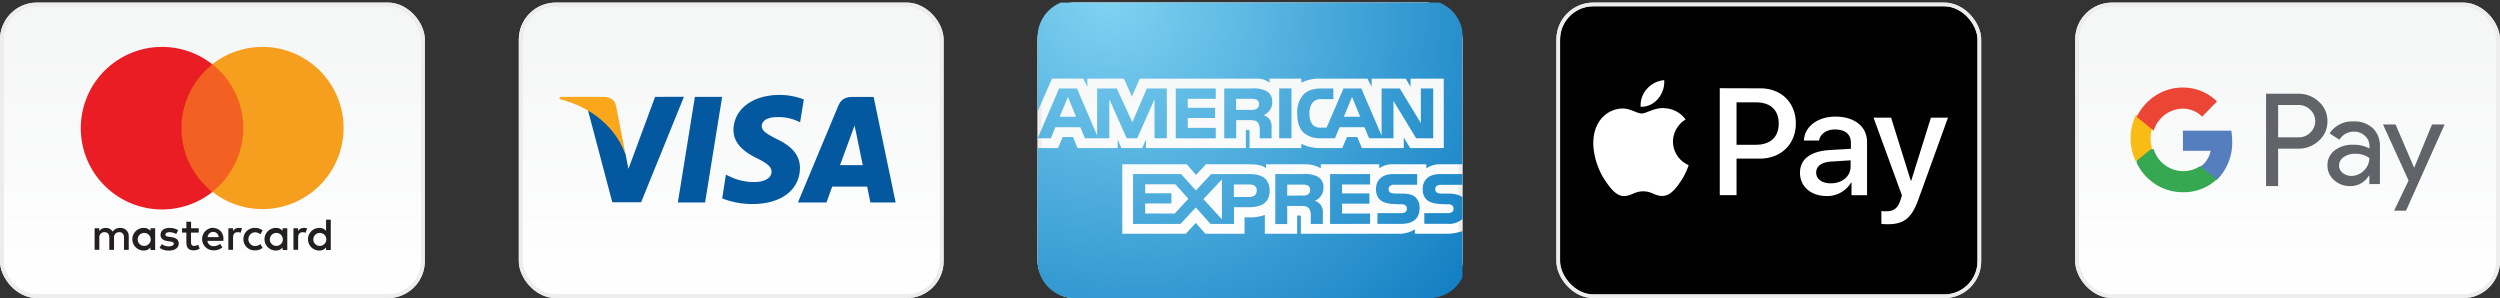 <svg viewBox="0 0 676.75 80.7" xmlns:xlink="http://www.w3.org/1999/xlink" xmlns="http://www.w3.org/2000/svg"><rect x="0" y="0" width="676.75" height="80.7" fill="#333333" stroke="none"/><defs><style>.cls-1,.cls-3,.cls-4{fill:none;}.cls-2{fill:#010101;}.cls-3{stroke:#e9e8e8;}.cls-4{stroke:#ededee;}.cls-5{fill:#fff;}.cls-6{fill:url(#linear-gradient);}.cls-7{fill:#231f20;}.cls-8{fill:#f26122;}.cls-9{fill:#ea1d25;}.cls-10{fill:#f69e1e;}.cls-11{fill:url(#linear-gradient-2);}.cls-12{fill:#0458a0;}.cls-13{fill:#faa71b;}.cls-14{clip-path:url(#clip-path);}.cls-15{fill:url(#linear-gradient-3);}.cls-16{fill-rule:evenodd;fill:url(#radial-gradient);}.cls-17{fill:url(#linear-gradient-4);}.cls-18{fill:#606469;}.cls-19{fill:#557ebf;}.cls-20{fill:#36a852;}.cls-21{fill:#f9bc15;}.cls-22{fill:#ea4535;}</style><linearGradient gradientUnits="userSpaceOnUse" gradientTransform="matrix(1, 0, 0, -1, 0, -688.58)" y2="-769.28" x2="57.5" y1="-694.28" x1="57.5" id="linear-gradient"><stop stop-color="#f5f6f6" offset="0"></stop><stop stop-color="#fff" offset="1"></stop></linearGradient><linearGradient xlink:href="#linear-gradient" y2="-769.28" x2="197.94" y1="-694.28" x1="197.94" id="linear-gradient-2"></linearGradient><clipPath transform="translate(0 0.7)" id="clip-path"><rect height="80" width="115" x="280.88" class="cls-1"></rect></clipPath><linearGradient xlink:href="#linear-gradient" y2="-769.28" x2="338.38" y1="-694.28" x1="338.38" id="linear-gradient-3"></linearGradient><radialGradient gradientUnits="userSpaceOnUse" gradientTransform="matrix(87.81, 93.51, 85.97, -80.72, 6198.22, -10343.19)" r="1" cy="-96.49" cx="27.29" id="radial-gradient"><stop stop-color="#81d3f2" offset="0"></stop><stop stop-color="#0f7dc2" offset="1"></stop></radialGradient><linearGradient xlink:href="#linear-gradient" y2="-769.28" x2="619.25" y1="-694.28" x1="619.25" id="linear-gradient-4"></linearGradient></defs><g data-sanitized-data-name="Layer 2" data-name="Layer 2" id="Layer_2"><g data-sanitized-data-name="Layer 1" data-name="Layer 1" id="Layer_1-2"><rect rx="9.5" height="79" width="114" y="1.2" x="421.81" class="cls-2"></rect><rect rx="9.5" height="79" width="114" y="1.2" x="421.81" class="cls-3"></rect><rect rx="9.5" height="79" width="114" y="1.2" x="421.81" class="cls-4"></rect><path transform="translate(0 0.7)" d="M448.85,26a5.92,5.92,0,0,1-4.72,2.21,6.57,6.57,0,0,1,1.69-4.85A7.05,7.05,0,0,1,450.5,21,7,7,0,0,1,448.85,26Zm1.64,2.56c-2.61-.15-4.84,1.46-6.08,1.46s-3.15-1.39-5.21-1.35a7.74,7.74,0,0,0-6.55,3.93c-2.81,4.79-.73,11.88,2,15.77,1.33,1.93,2.93,4.05,5,4s2.77-1.28,5.17-1.28,3.11,1.28,5.21,1.25,3.55-1.93,4.88-3.86A16.86,16.86,0,0,0,457.11,44a7,7,0,0,1-4.24-6.36,7.12,7.12,0,0,1,3.43-6A7.44,7.44,0,0,0,450.49,28.59Zm15.05-5.38V52.13h4.54V42.24h6.28c5.74,0,9.77-3.89,9.77-9.53s-3.95-9.5-9.62-9.5ZM470.08,27h5.23c3.94,0,6.19,2.08,6.19,5.74s-2.25,5.75-6.21,5.75h-5.21Zm24.34,25.37a7.53,7.53,0,0,0,6.7-3.7h.09v3.47h4.2V37.74c0-4.18-3.37-6.87-8.57-6.87-4.82,0-8.38,2.73-8.51,6.48h4.09c.33-1.79,2-3,4.29-3,2.78,0,4.33,1.28,4.33,3.63v1.6l-5.66.33c-5.27.32-8.12,2.45-8.12,6.16S490.2,52.36,494.42,52.36Zm1.22-3.44c-2.42,0-4-1.15-4-2.91s1.49-2.88,4.32-3l5-.32v1.63C501,47,498.72,48.92,495.64,48.92ZM511,60c4.42,0,6.5-1.67,8.32-6.74l8-22.11H522.7l-5.34,17.09h-.1l-5.34-17.09h-4.75l7.69,21.06-.41,1.28c-.69,2.17-1.82,3-3.83,3-.35,0-1.05,0-1.33-.07v3.47A13.37,13.37,0,0,0,511,60Z" class="cls-5"></path><rect rx="9.5" height="79" width="114" y="1.2" x="0.5" class="cls-6"></rect><rect rx="9.5" height="79" width="114" y="1.2" x="0.5" class="cls-3"></rect><rect rx="9.5" height="79" width="114" y="1.2" x="0.5" class="cls-4"></rect><path transform="translate(0 0.7)" d="M37.28,64a1.76,1.76,0,1,1,1.77,1.87A1.75,1.75,0,0,1,37.28,64ZM42,64V61.1H40.73v.71A2.19,2.19,0,0,0,38.89,61a3.06,3.06,0,0,0,0,6.12,2.21,2.21,0,0,0,1.84-.85v.71H42Zm42.82,0a1.76,1.76,0,1,1,1.76,1.87A1.74,1.74,0,0,1,84.82,64Zm4.72,0V58.76H88.27v3.05A2.22,2.22,0,0,0,86.43,61a3.06,3.06,0,0,0,0,6.12,2.24,2.24,0,0,0,1.84-.85v.71h1.27ZM57.73,62.09A1.44,1.44,0,0,1,59.2,63.5h-3A1.49,1.49,0,0,1,57.73,62.09Zm0-1.14a3.06,3.06,0,0,0,.09,6.12,3.59,3.59,0,0,0,2.39-.81l-.63-.94a2.76,2.76,0,0,1-1.69.61,1.61,1.61,0,0,1-1.74-1.43h4.32a3.91,3.91,0,0,0,0-.49A2.8,2.8,0,0,0,57.75,61ZM73.05,64a1.76,1.76,0,1,1,1.77,1.87A1.75,1.75,0,0,1,73.05,64Zm4.72,0V61.1H76.5v.71A2.19,2.19,0,0,0,74.66,61a3.06,3.06,0,0,0,0,6.12,2.21,2.21,0,0,0,1.84-.85v.71h1.27ZM65.89,64A3,3,0,0,0,69,67.07a3,3,0,0,0,2.1-.69l-.61-1a2.49,2.49,0,0,1-1.52.53,1.87,1.87,0,0,1,0-3.73,2.54,2.54,0,0,1,1.52.52l.61-1A3.05,3.05,0,0,0,69,61,3,3,0,0,0,65.89,64ZM82.23,61a1.72,1.72,0,0,0-1.54.86V61.1H79.44v5.83h1.27V63.66c0-1,.41-1.5,1.24-1.5a2,2,0,0,1,.79.15l.39-1.2A2.67,2.67,0,0,0,82.23,61Zm-34,.61A4.32,4.32,0,0,0,45.89,61c-1.48,0-2.43.71-2.43,1.87,0,1,.71,1.53,2,1.72l.6.08c.7.1,1,.28,1,.61s-.46.71-1.32.71a3.08,3.08,0,0,1-1.94-.61l-.6,1a4.22,4.22,0,0,0,2.52.75c1.69,0,2.66-.79,2.66-1.9s-.77-1.56-2-1.74l-.6-.09c-.55-.07-1-.18-1-.57s.41-.68,1.11-.68a3.8,3.8,0,0,1,1.82.5ZM64.61,61a1.7,1.7,0,0,0-1.53.86V61.1H61.82v5.83h1.27V63.66c0-1,.41-1.5,1.24-1.5a2.1,2.1,0,0,1,.8.15l.39-1.2A2.73,2.73,0,0,0,64.61,61ZM53.8,61.1H51.73V59.33H50.45V61.1H49.27v1.16h1.18v2.66c0,1.35.52,2.15,2,2.15a3,3,0,0,0,1.59-.45l-.37-1.08a2.33,2.33,0,0,1-1.12.33c-.63,0-.84-.4-.84-1V62.26H53.8ZM34.85,66.93V63.27A2.17,2.17,0,0,0,32.56,61a2.27,2.27,0,0,0-2.05,1,2.12,2.12,0,0,0-1.92-1,2,2,0,0,0-1.71.87V61.1H25.61v5.83h1.28V63.7a1.36,1.36,0,0,1,1.43-1.55c.84,0,1.27.55,1.27,1.53v3.25h1.28V63.7a1.37,1.37,0,0,1,1.42-1.55c.87,0,1.28.55,1.28,1.53v3.25Z" class="cls-7"></path><path transform="translate(0 0.7)" d="M67.1,51.21H47.9V16.7H67.1Z" class="cls-8"></path><path transform="translate(0 0.7)" d="M49.13,34a21.93,21.93,0,0,1,8.38-17.26,22,22,0,1,0,0,34.52A21.93,21.93,0,0,1,49.13,34Z" class="cls-9"></path><path transform="translate(0 0.7)" d="M93,34A21.95,21.95,0,0,1,57.49,51.21a22,22,0,0,0,0-34.52A21.95,21.95,0,0,1,93,34Z" class="cls-10"></path><rect rx="9.5" height="79" width="114" y="1.2" x="140.94" class="cls-11"></rect><rect rx="9.5" height="79" width="114" y="1.2" x="140.94" class="cls-3"></rect><rect rx="9.5" height="79" width="114" y="1.2" x="140.94" class="cls-4"></rect><path transform="translate(0 0.7)" d="M190.87,54.1H183.5l4.61-28.58h7.37Z" class="cls-12"></path><path transform="translate(0 0.7)" d="M217.59,26.22A18.06,18.06,0,0,0,211,25c-7.28,0-12.4,3.89-12.44,9.46-.06,4.1,3.67,6.38,6.47,7.75s3.82,2.31,3.82,3.56c0,1.92-2.31,2.8-4.43,2.8a14.74,14.74,0,0,1-6.92-1.52l-1-.46-1,6.42a22.39,22.39,0,0,0,8.22,1.52c7.74,0,12.77-3.83,12.83-9.76,0-3.26-1.94-5.75-6.19-7.79-2.57-1.31-4.15-2.19-4.15-3.53S207.52,31,210.43,31a12.45,12.45,0,0,1,5.49,1.1l.67.3Z" class="cls-12"></path><path transform="translate(0 0.7)" d="M227.39,44l2.94-8c0,.06.61-1.67,1-2.74l.52,2.46s1.4,6.85,1.7,8.28Zm9.1-18.46h-5.7c-1.76,0-3.1.51-3.85,2.37L216,54.1h7.73s1.27-3.53,1.55-4.29h9.46c.21,1,.88,4.29.88,4.29h6.83Z" class="cls-12"></path><path transform="translate(0 0.7)" d="M177.34,25.52,170.12,45l-.79-3.95c-1.33-4.56-5.52-9.52-10.19-12l6.61,25h7.8l11.59-28.55Z" class="cls-12"></path><path transform="translate(0 0.7)" d="M163.42,25.52H151.56l-.12.58c9.25,2.37,15.38,8.09,17.89,15l-2.57-13.14C166.33,26.09,165,25.58,163.42,25.52Z" class="cls-13"></path><g class="cls-14"><rect rx="9.5" height="79" width="114" y="1.2" x="281.38" class="cls-15"></rect><rect rx="9.5" height="79" width="114" y="1.2" x="281.38" class="cls-3"></rect><rect rx="9.5" height="79" width="114" y="1.2" x="281.38" class="cls-4"></rect><path transform="translate(0 0.7)" d="M386-.7H290.88a10,10,0,0,0-10,10V29.49h0l3.9-8.91h8.45l1.12,2.21V20.59h9.9l2.15,4.84,2.13-4.84H340a5.52,5.52,0,0,1,3.67,1.08V20.59h8.6v1.08a11.23,11.23,0,0,1,5.42-1.08h12.48l1.13,2.21V20.59h9.24l1.29,2.21V20.59h9V39.38h-9.09L380,36.53v2.85H368.66l-1.25-3h-2.79l-1.27,3h-5.89a10.9,10.9,0,0,1-5.2-1.17v1.17h-14V35.1c0-.59-.09-.64-.48-.64h-.53v4.92H310.2V37.05l-1,2.34h-5.64l-1-2.3v2.29H291.7l-1.25-3h-2.79l-1.25,3h-5.53V70a10,10,0,0,0,10,10h96a10,10,0,0,0,9-5.62V61.84a12.24,12.24,0,0,1-4.46.73H383V61.38a7.79,7.79,0,0,1-4.43,1.19H352.14V58.19c0-.5-.05-.55-.58-.54h-.42v4.92h-8.75V57.49a11.57,11.57,0,0,1-4.49.64h-1v4.44H326.3l-2.6-2.92L321,62.57H303.8V43.77h17.47l2.5,2.88,2.68-2.88h11.71c1.35,0,3.54.12,4.54,1.08V43.77h10.45a8.62,8.62,0,0,1,4.39,1.08V43.77h15.82v1.08a6.31,6.31,0,0,1,3.89-1.08h8.85v1.08a6.88,6.88,0,0,1,4.07-1.08h5.71V7.94A10,10,0,0,0,386-.7Zm9.91,47.12h-6.15c-3.41,0-4.64,2.08-4.64,4,0,4,3.38,4.11,6.31,4.17h.53a1.82,1.82,0,0,1,1.13.3,1.14,1.14,0,0,1,.39.9,1.17,1.17,0,0,1-.38.88,1.93,1.93,0,0,1-1.3.33h-6.24v2.89h6.26a5.5,5.5,0,0,0,4.09-1.33V52.77c-.74-.73-1.9-1-3.68-1.06l-1.74,0a4.14,4.14,0,0,1-1.24-.15,1,1,0,0,1-.71-1,1.07,1.07,0,0,1,.48-1,2.28,2.28,0,0,1,1.29-.23h5.6Zm-12.56-9.69h4.62V23.24h-3.35v9.39l-5.7-9.39H374V36l-5.5-12.75h-4.82l-4.57,10.6h-1.45a3.09,3.09,0,0,1-2.25-.69,4.49,4.49,0,0,1-.93-3.16,4.39,4.39,0,0,1,.95-3.06,3.12,3.12,0,0,1,2.51-.8h3V23.24h-3.09c-2.24,0-3.9.51-4.94,1.58a7.15,7.15,0,0,0-1.74,5.26c0,2.46.58,4,1.72,5.15a6.92,6.92,0,0,0,4.71,1.5h3.78l1.24-3h6.74l1.25,3h6.6V26.62Zm-33.75,0h-3.32V23.23h3.32ZM338.81,23.24a7.76,7.76,0,0,1,3.91.65,3.14,3.14,0,0,1,1.67,3,3.78,3.78,0,0,1-2.31,3.58,3.66,3.66,0,0,1,1.6,1.15,3.83,3.83,0,0,1,.53,2.44v2.68H341V34.8a3.48,3.48,0,0,0-.53-2.39c-.46-.49-1.18-.59-2.35-.59h-3.48v4.91h-3.24V23.24ZM321.52,33.92h7.58v2.82H318.28V23.24H329.1v2.81h-7.58v2.43h7.4v2.77h-7.4ZM310.46,23.24h5.4V36.73h-3.33V26.17l-4.7,10.56H305l-4.71-10.58V36.73h-6.6l-1.24-3h-6.75l-1.24,3H280.9l5.81-13.49h4.83L297,36V23.24h5.3l4.23,9.15ZM366,25.54l2.21,5.36h-4.42Zm-27.43,3.51a3.07,3.07,0,0,0,1.59-.28,1.42,1.42,0,0,0,.66-1.28,1.31,1.31,0,0,0-.66-1.21,3.5,3.5,0,0,0-1.55-.23h-4v3Zm-49.49-3.51-2.21,5.36h4.42Zm90.48,26.17c1.8,0,3,.34,3.71,1.09a3.73,3.73,0,0,1,1,2.86c0,2.87-1.81,4.25-5.09,4.25h-6.31V57h6.29a1.93,1.93,0,0,0,1.3-.33,1.17,1.17,0,0,0,.39-.88,1.14,1.14,0,0,0-.4-.9,1.8,1.8,0,0,0-1.13-.3h-.54c-2.92-.06-6.3-.14-6.3-4.17,0-1.94,1.24-4,4.65-4h6.49v2.89h-5.94a2.3,2.3,0,0,0-1.3.23,1.07,1.07,0,0,0-.48,1,1,1,0,0,0,.71,1,4.14,4.14,0,0,0,1.24.15ZM363.29,57.1h7.59v2.81H360.05V46.42h10.83v2.81h-7.59v2.43h7.41v2.77h-7.41Zm-10.6-10.68a7.76,7.76,0,0,1,3.9.65,3.15,3.15,0,0,1,1.67,3,3.79,3.79,0,0,1-2.3,3.58,3.56,3.56,0,0,1,1.59,1.15,3.82,3.82,0,0,1,.54,2.44v2.68h-3.27V58a3.44,3.44,0,0,0-.53-2.37c-.47-.49-1.17-.59-2.35-.59h-3.49v4.91h-3.23V46.42Zm-24.81,0h10.36c2.56,0,5.44.73,5.44,4.46s-2.81,4.51-5.64,4.51h-4v4.52H327.7l-4-4.45-4.14,4.45H306.72V46.42h13l4,4.43Zm24.53,5.81A3.17,3.17,0,0,0,354,52a1.44,1.44,0,0,0,.66-1.29,1.32,1.32,0,0,0-.66-1.21,3.5,3.5,0,0,0-1.55-.23h-4v3Zm-18.4.39h4.19c1.24,0,2-.58,2-1.74s-.8-1.65-2-1.65H334Zm-3.24-4.74-5,5.31,5,5.49ZM310,57.1h8l3.7-4-3.55-3.92H310v2.43h7.1v2.77H310Z" class="cls-16"></path></g><rect rx="9.5" height="79" width="114" y="1.2" x="562.25" class="cls-17"></rect><rect rx="9.5" height="79" width="114" y="1.2" x="562.25" class="cls-3"></rect><rect rx="9.5" height="79" width="114" y="1.2" x="562.25" class="cls-4"></rect><path transform="translate(0 0.7)" d="M616.69,39.54V49.67h-3.27v-25h8.69a8.07,8.07,0,0,1,3,.53,7.69,7.69,0,0,1,2.59,1.63,6.88,6.88,0,0,1,1.76,2.39,7.46,7.46,0,0,1,0,5.79,6.88,6.88,0,0,1-1.77,2.4,7.92,7.92,0,0,1-5.62,2.13Zm0-11.79v8.72h5.5a4.42,4.42,0,0,0,1.76-.31,4.35,4.35,0,0,0,1.48-1,4.22,4.22,0,0,0,0-6.11,4.17,4.17,0,0,0-1.48-1,4.41,4.41,0,0,0-1.76-.33h-5.5Z" class="cls-18"></path><path transform="translate(0 0.7)" d="M637.07,32.17A7.38,7.38,0,0,1,642.33,34a6.6,6.6,0,0,1,1.92,5V49.13h-2.87V46.85h-.13a5.71,5.71,0,0,1-5,2.82,6.37,6.37,0,0,1-4.43-1.61,5.32,5.32,0,0,1-1.33-1.81,5.1,5.1,0,0,1-.44-2.22A4.91,4.91,0,0,1,632,40a7.73,7.73,0,0,1,5-1.51,8.72,8.72,0,0,1,4.41,1v-.7a3.72,3.72,0,0,0-.32-1.51,3.58,3.58,0,0,0-.92-1.22,4.15,4.15,0,0,0-2.9-1.12,4.54,4.54,0,0,0-4,2.18l-2.65-1.72A7.31,7.31,0,0,1,637.07,32.17ZM633.18,44.1a2.47,2.47,0,0,0,.27,1.13,2.4,2.4,0,0,0,.73.88,3.63,3.63,0,0,0,2.33.81,4.75,4.75,0,0,0,3.38-1.44,4.56,4.56,0,0,0,1.49-3.39,6,6,0,0,0-3.91-1.15,4.93,4.93,0,0,0-3.05.91A2.71,2.71,0,0,0,633.18,44.1Z" class="cls-18"></path><path transform="translate(0 0.7)" d="M661.75,33,651.31,56.33h-3.23L652,48.17,645.08,33h3.4l5,11.63h.07L658.34,33Z" class="cls-18"></path><path transform="translate(0 0.7)" d="M604.25,37.55a17.4,17.4,0,0,0-.24-2.88H590.92v5.46h7.5a6.68,6.68,0,0,1-1,2.45,6.36,6.36,0,0,1-1.82,1.87V48h4.48A14.06,14.06,0,0,0,604.25,37.55Z" class="cls-19"></path><path transform="translate(0 0.7)" d="M590.86,51.33a13.05,13.05,0,0,0,9.22-3.48l-4.48-3.61a8.13,8.13,0,0,1-4.74,1.38A8.38,8.38,0,0,1,583,39.67h-4.62v3.71a14.29,14.29,0,0,0,5.13,5.81A13.61,13.61,0,0,0,590.86,51.33Z" class="cls-20"></path><path transform="translate(0 0.7)" d="M582.58,39.41a8.78,8.78,0,0,1,0-5.32V30.5h-4.41a14.46,14.46,0,0,0,0,12.5Z" class="cls-21"></path><path transform="translate(0 0.7)" d="M590.81,28.71a7.4,7.4,0,0,1,5.32,2.17l4-4.12A13.05,13.05,0,0,0,590.81,23a13.43,13.43,0,0,0-7.28,2.15,14.15,14.15,0,0,0-5.11,5.8l4.6,3.72A8.35,8.35,0,0,1,590.81,28.71Z" class="cls-22"></path></g></g></svg>